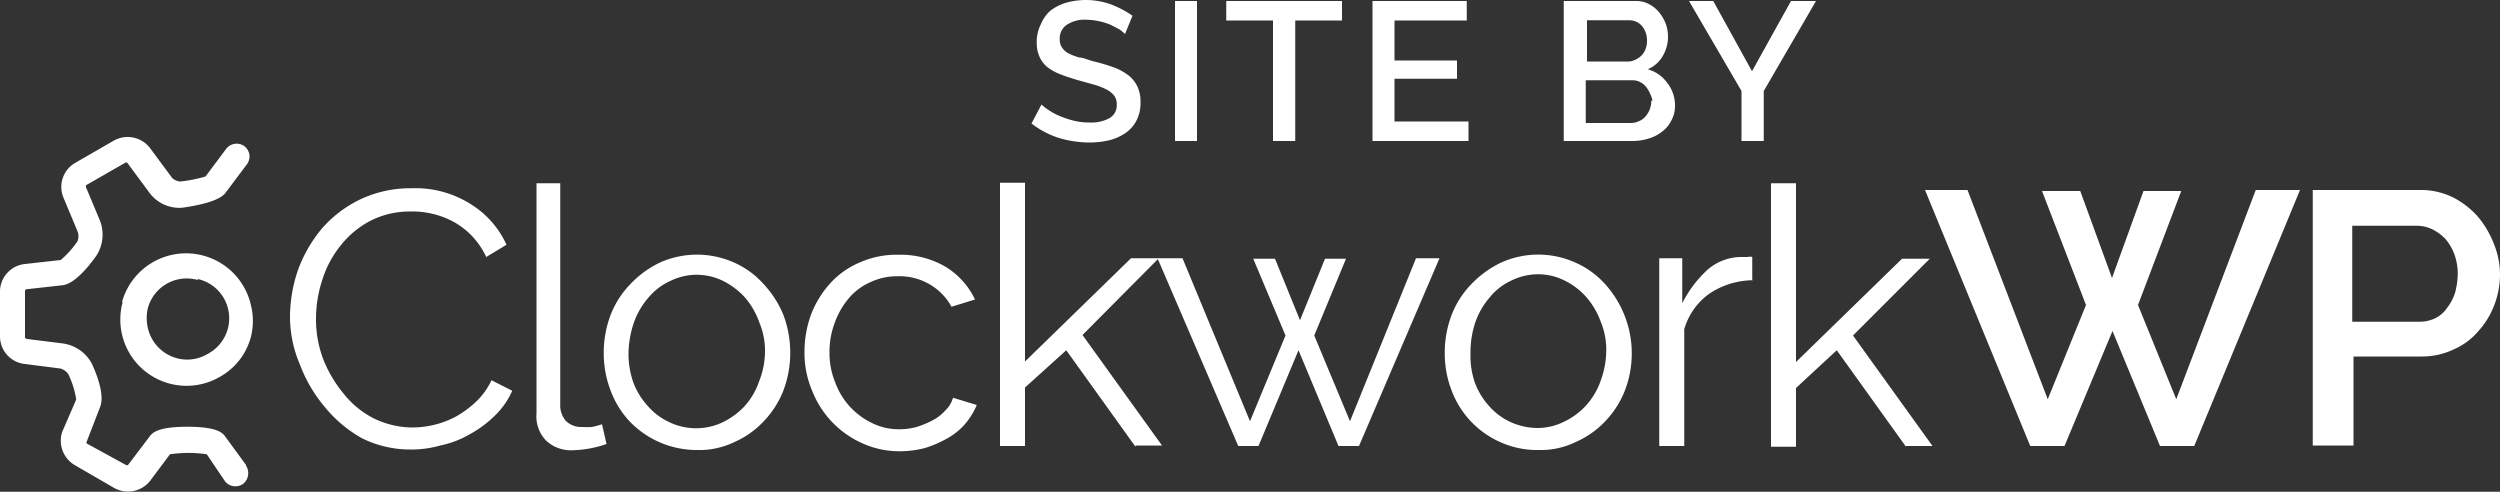 <svg xmlns="http://www.w3.org/2000/svg" width="100" height="19.67" viewBox="0 0 100 19.67"><rect x="0" y="0" width="100" height="19.67" fill="#333333" stroke="none"/><path d="M9.85,82.87,9,81.71c-.09-.12-.29-.38-1.5-.38S6.1,81.58,6,81.7l-.88,1.16a.08.08,0,0,1-.08,0L3.47,82a.08.08,0,0,1,0-.08L4,80.55c.22-.51-.2-1.48-.34-1.77A1.56,1.56,0,0,0,2.53,78l-1.44-.18A.09.09,0,0,1,1,77.71V75.9s0-.06.06-.07l1.44-.16c.52-.06,1.12-.85,1.36-1.19A1.55,1.55,0,0,0,4,73.09l-.56-1.34s0-.07,0-.08l1.57-.9a.08.08,0,0,1,.08,0L6,72a1.49,1.49,0,0,0,1.28.57C8.7,72.37,8.93,72.07,9,72l.87-1.16a.52.52,0,0,0,.1-.43.57.57,0,0,0-.19-.3.53.53,0,0,0-.73.1l-.83,1.11a6,6,0,0,1-1,.2h0a.5.5,0,0,1-.34-.15L6,70.18a1.13,1.13,0,0,0-1.44-.3L3,70.78a1.11,1.11,0,0,0-.46,1.39l.56,1.34a.55.55,0,0,1,0,.4,3.77,3.77,0,0,1-.67.75L1,74.82a1.11,1.11,0,0,0-1,1.09v1.81a1.11,1.11,0,0,0,1,1.1L2.41,79a.56.56,0,0,1,.33.24,3.66,3.66,0,0,1,.31,1l-.56,1.29A1.13,1.13,0,0,0,3,82.87l1.57.91A1.13,1.13,0,0,0,6,83.5l.8-1.07a5.17,5.17,0,0,1,1.47,0L9,83.51a.53.53,0,0,0,.73.1.55.55,0,0,0,.1-.74" transform="translate(0 -64.26)" fill="#fff"></path><path d="M7.91,75.42a1.61,1.61,0,0,1,.39,3,1.58,1.58,0,0,1-1.22.17,1.62,1.62,0,0,1-1.17-1.23,1.77,1.77,0,0,1,0-.76,1.61,1.61,0,0,1,2-1.14m-3,.87a2.65,2.65,0,0,0,3.89,3,2.58,2.58,0,0,0,1.24-1.61,2.61,2.61,0,0,0,0-1.24,2.66,2.66,0,0,0-5.16-.14" transform="translate(0 -64.26)" fill="#fff"></path><g style="isolation:isolate"><path d="M11.6,76.91a5.81,5.81,0,0,1,.32-1.85,5.56,5.56,0,0,1,.94-1.64,4.79,4.79,0,0,1,1.54-1.18,4.7,4.7,0,0,1,2.07-.45,4.13,4.13,0,0,1,2.35.63,3.72,3.72,0,0,1,1.44,1.63l-.81.49a3.18,3.18,0,0,0-.58-.85,3.1,3.1,0,0,0-.75-.57,3.47,3.47,0,0,0-1.69-.4,3.47,3.47,0,0,0-1.63.38,3.71,3.71,0,0,0-1.19,1,4.14,4.14,0,0,0-.72,1.36A5,5,0,0,0,12.64,77a4.52,4.52,0,0,0,.29,1.63A5.06,5.06,0,0,0,13.74,80a3.63,3.63,0,0,0,1.22,1,3.6,3.6,0,0,0,1.54.36,3.85,3.85,0,0,0,.88-.11,3.7,3.7,0,0,0,.88-.34,4.06,4.06,0,0,0,.79-.59,2.85,2.85,0,0,0,.61-.85l.83.42a3.15,3.15,0,0,1-.7,1,4.49,4.49,0,0,1-1,.74,3.9,3.9,0,0,1-1.18.45,4.15,4.15,0,0,1-1.19.16,4.33,4.33,0,0,1-1.94-.45A5.17,5.17,0,0,1,13,80.55a5.78,5.78,0,0,1-1-1.7A4.86,4.86,0,0,1,11.6,76.91Z" transform="translate(0 -64.26)" fill="#fff"></path></g><g style="isolation:isolate"><path d="M21.41,71.59h1v8.84a.94.94,0,0,0,.22.66.87.87,0,0,0,.66.25,3.64,3.64,0,0,0,.38,0,3.11,3.11,0,0,0,.41-.11l.18.79a4.44,4.44,0,0,1-1.36.25,1.45,1.45,0,0,1-1.06-.39,1.39,1.39,0,0,1-.38-1.08V71.59Z" transform="translate(0 -64.26)" fill="#fff"></path></g><g style="isolation:isolate"><path d="M27.87,82.26a3.72,3.72,0,0,1-2.69-1.15,3.67,3.67,0,0,1-.76-1.24,4.14,4.14,0,0,1-.27-1.49,4.25,4.25,0,0,1,.27-1.51,3.65,3.65,0,0,1,.79-1.24,4,4,0,0,1,1.17-.86,3.63,3.63,0,0,1,3,0,3.45,3.45,0,0,1,1.17.86,4,4,0,0,1,.79,1.24,4.3,4.3,0,0,1,0,3,3.75,3.75,0,0,1-.79,1.24,3.57,3.57,0,0,1-1.17.83A3.22,3.22,0,0,1,27.87,82.26ZM25.14,78.4a3.48,3.48,0,0,0,.2,1.18,2.94,2.94,0,0,0,.59.94,2.54,2.54,0,0,0,.85.63,2.48,2.48,0,0,0,2.13,0,3,3,0,0,0,.88-.65,2.85,2.85,0,0,0,.58-1,3.3,3.3,0,0,0,.23-1.18,2.91,2.91,0,0,0-.23-1.17,3.05,3.05,0,0,0-.58-1,3,3,0,0,0-.86-.65,2.43,2.43,0,0,0-1.06-.25,2.4,2.4,0,0,0-1.06.25,2.42,2.42,0,0,0-.86.65,3.08,3.08,0,0,0-.59,1A4,4,0,0,0,25.14,78.4Z" transform="translate(0 -64.26)" fill="#fff"></path></g><g style="isolation:isolate"><path d="M32.18,78.33a4.33,4.33,0,0,1,.27-1.51,4,4,0,0,1,.77-1.24,3.36,3.36,0,0,1,1.19-.83,3.62,3.62,0,0,1,1.54-.3,3.56,3.56,0,0,1,1.87.48A3.08,3.08,0,0,1,39,76.24l-.94.29a2.31,2.31,0,0,0-.88-.9,2.38,2.38,0,0,0-1.27-.32,2.5,2.5,0,0,0-1.08.23,2.37,2.37,0,0,0-.86.63,3.15,3.15,0,0,0-.58,1,3.27,3.27,0,0,0-.21,1.19,3.05,3.05,0,0,0,.23,1.2,2.89,2.89,0,0,0,1.47,1.62,2.36,2.36,0,0,0,1.06.25,2.58,2.58,0,0,0,.72-.09,3.71,3.71,0,0,0,.65-.27,1.78,1.78,0,0,0,.52-.41,1.08,1.08,0,0,0,.29-.49l.95.29a2.93,2.93,0,0,1-.45.74,2.62,2.62,0,0,1-.72.59,4.53,4.53,0,0,1-.9.39,4,4,0,0,1-1,.13,3.58,3.58,0,0,1-1.51-.32,3.82,3.82,0,0,1-2-2.09A3.85,3.85,0,0,1,32.18,78.33Z" transform="translate(0 -64.26)" fill="#fff"></path></g><g style="isolation:isolate"><path d="M45.42,82.13l-2.77-3.86L41,79.76V82.1H40V71.57h1v7.15l4.24-4.13h1.11L43.3,77.66l3.18,4.42H45.42Z" transform="translate(0 -64.26)" fill="#fff"></path></g><g style="isolation:isolate"><path d="M56.64,74.59h.94L54.36,82.1h-.82l-1.6-3.83-1.6,3.83h-.81L46.3,74.59h1L50,81.11l1.42-3.43-1.29-3.07H51l1,2.46,1-2.46h.84l-1.27,3.07,1.43,3.43Z" transform="translate(0 -64.26)" fill="#fff"></path></g><g style="isolation:isolate"><path d="M61.55,82.26A3.58,3.58,0,0,1,60,81.94a3.66,3.66,0,0,1-1.17-.83,3.7,3.7,0,0,1-.77-1.24,4.14,4.14,0,0,1-.27-1.49,4.25,4.25,0,0,1,.27-1.51,3.65,3.65,0,0,1,.79-1.24,4.08,4.08,0,0,1,1.18-.86,3.61,3.61,0,0,1,3,0,3.49,3.49,0,0,1,1.18.86A4.14,4.14,0,0,1,65,79.87a3.75,3.75,0,0,1-.79,1.24,3.61,3.61,0,0,1-1.18.83A3.19,3.19,0,0,1,61.55,82.26ZM58.82,78.4A3.25,3.25,0,0,0,59,79.58a2.91,2.91,0,0,0,.58.94,2.58,2.58,0,0,0,.86.63,2.65,2.65,0,0,0,1.06.23,2.4,2.4,0,0,0,1.06-.25,2.84,2.84,0,0,0,.88-.65,2.87,2.87,0,0,0,.59-1,3.53,3.53,0,0,0,.22-1.18,2.9,2.9,0,0,0-.22-1.17,3.08,3.08,0,0,0-.59-1,2.83,2.83,0,0,0-.86-.65,2.36,2.36,0,0,0-1.06-.25,2.43,2.43,0,0,0-1.06.25,2.38,2.38,0,0,0-.85.65,3.08,3.08,0,0,0-.59,1A3.78,3.78,0,0,0,58.82,78.4Z" transform="translate(0 -64.26)" fill="#fff"></path></g><g style="isolation:isolate"><path d="M70.11,75.47a3.17,3.17,0,0,0-1.74.54,2.65,2.65,0,0,0-1,1.42V82.1h-1V74.59h.92v1.8a4.66,4.66,0,0,1,1-1.33,2.06,2.06,0,0,1,1.37-.52h.25a.32.32,0,0,1,.18,0v.9Z" transform="translate(0 -64.26)" fill="#fff"></path></g><g style="isolation:isolate"><path d="M76.24,82.13l-2.77-3.86-1.63,1.51v2.35h-1V71.59h1v7.15l4.24-4.13h1.11l-3.07,3.07L77.3,82.1H76.24Z" transform="translate(0 -64.26)" fill="#fff"></path></g><g style="isolation:isolate"><path d="M81.68,71.9h1.53l1.27,3.48,1.26-3.48h1.51l-1.73,4.56,1.53,3.77,3.18-8.37H92L87.77,82.1H86.4l-1.9-4.6-1.92,4.6H81.21L77,71.86H78.7l3.21,8.37,1.53-3.77Z" transform="translate(0 -64.26)" fill="#fff"></path></g><g style="isolation:isolate"><path d="M92.51,82.13V71.86h4.31a2.9,2.9,0,0,1,1.29.29,3.43,3.43,0,0,1,1,.77A3.88,3.88,0,0,1,99.75,74,3.33,3.33,0,0,1,100,75.2a3.41,3.41,0,0,1-.22,1.24,3.3,3.3,0,0,1-.64,1.06,2.73,2.73,0,0,1-1,.74,2.94,2.94,0,0,1-1.26.28H94.14v3.56H92.51Zm1.6-5h2.66a1.47,1.47,0,0,0,.64-.14,1.22,1.22,0,0,0,.47-.41,1.93,1.93,0,0,0,.32-.6,3.11,3.11,0,0,0,.11-.77,2.26,2.26,0,0,0-.14-.79,2,2,0,0,0-.36-.61,2,2,0,0,0-.52-.38,1.47,1.47,0,0,0-.61-.14H94.09v3.84Z" transform="translate(0 -64.26)" fill="#fff"></path></g><path d="M45,65.62a1.66,1.66,0,0,0-.23-.19l-.35-.18a2.69,2.69,0,0,0-.94-.2,1.3,1.3,0,0,0-.82.21.65.65,0,0,0-.27.56.59.59,0,0,0,.09.34.7.7,0,0,0,.25.23,2.39,2.39,0,0,0,.44.17c.17,0,.37.11.6.16a8,8,0,0,1,.77.23,2.25,2.25,0,0,1,.58.31,1.24,1.24,0,0,1,.37.45,1.38,1.38,0,0,1,.13.64,1.51,1.51,0,0,1-.16.73,1.34,1.34,0,0,1-.44.5,2,2,0,0,1-.65.29,3.44,3.44,0,0,1-.8.09,4.28,4.28,0,0,1-1.24-.19,3.56,3.56,0,0,1-1.07-.57l.4-.76a1.65,1.65,0,0,0,.3.23,2.33,2.33,0,0,0,.45.24,3.94,3.94,0,0,0,.55.18,2.56,2.56,0,0,0,.62.07,1.52,1.52,0,0,0,.81-.18.59.59,0,0,0,.28-.54.56.56,0,0,0-.1-.35.88.88,0,0,0-.31-.25,2.82,2.82,0,0,0-.48-.19l-.65-.18c-.27-.08-.52-.16-.72-.24a2,2,0,0,1-.52-.29,1.12,1.12,0,0,1-.31-.41,1.33,1.33,0,0,1-.11-.56,1.54,1.54,0,0,1,.16-.73A1.52,1.52,0,0,1,42,64.7a2,2,0,0,1,.64-.33,3,3,0,0,1,.81-.11,3,3,0,0,1,1,.18,4,4,0,0,1,.85.45Z" transform="translate(0 -64.26)" fill="#fff"></path><path d="M47,69.9V64.3h.88v5.6Z" transform="translate(0 -64.26)" fill="#fff"></path><path d="M53.68,65.08H51.81V69.9h-.89V65.08H49.05V64.3h4.63Z" transform="translate(0 -64.26)" fill="#fff"></path><path d="M58.74,69.12v.78H54.9V64.3h3.77v.78H55.78v1.6h2.5v.73h-2.5v1.71Z" transform="translate(0 -64.26)" fill="#fff"></path><path d="M67,68.46a1.22,1.22,0,0,1-.14.61,1.24,1.24,0,0,1-.37.45,1.54,1.54,0,0,1-.54.28,2.2,2.2,0,0,1-.68.1H62.55V64.3h2.89a1.07,1.07,0,0,1,.53.13,1.26,1.26,0,0,1,.4.33,1.66,1.66,0,0,1,.26.45,1.58,1.58,0,0,1,.09.52,1.51,1.51,0,0,1-.21.77,1.24,1.24,0,0,1-.6.53,1.43,1.43,0,0,1,.76.52A1.45,1.45,0,0,1,67,68.46Zm-3.52-3.39v1.65h1.63a.6.6,0,0,0,.3-.07.85.85,0,0,0,.25-.17.72.72,0,0,0,.16-.25.88.88,0,0,0,.06-.33.9.9,0,0,0-.2-.6.68.68,0,0,0-.52-.23Zm2.62,3.22A1,1,0,0,0,66,68a1.2,1.2,0,0,0-.16-.27.72.72,0,0,0-.24-.19.67.67,0,0,0-.31-.07H63.43v1.71h1.79a.72.72,0,0,0,.33-.07.68.68,0,0,0,.26-.18,1,1,0,0,0,.17-.27A.88.88,0,0,0,66.05,68.29Z" transform="translate(0 -64.26)" fill="#fff"></path><path d="M68.53,64.3l1.55,2.81,1.56-2.81h1l-2.09,3.6v2h-.89v-2L67.56,64.3Z" transform="translate(0 -64.26)" fill="#fff"></path></svg>